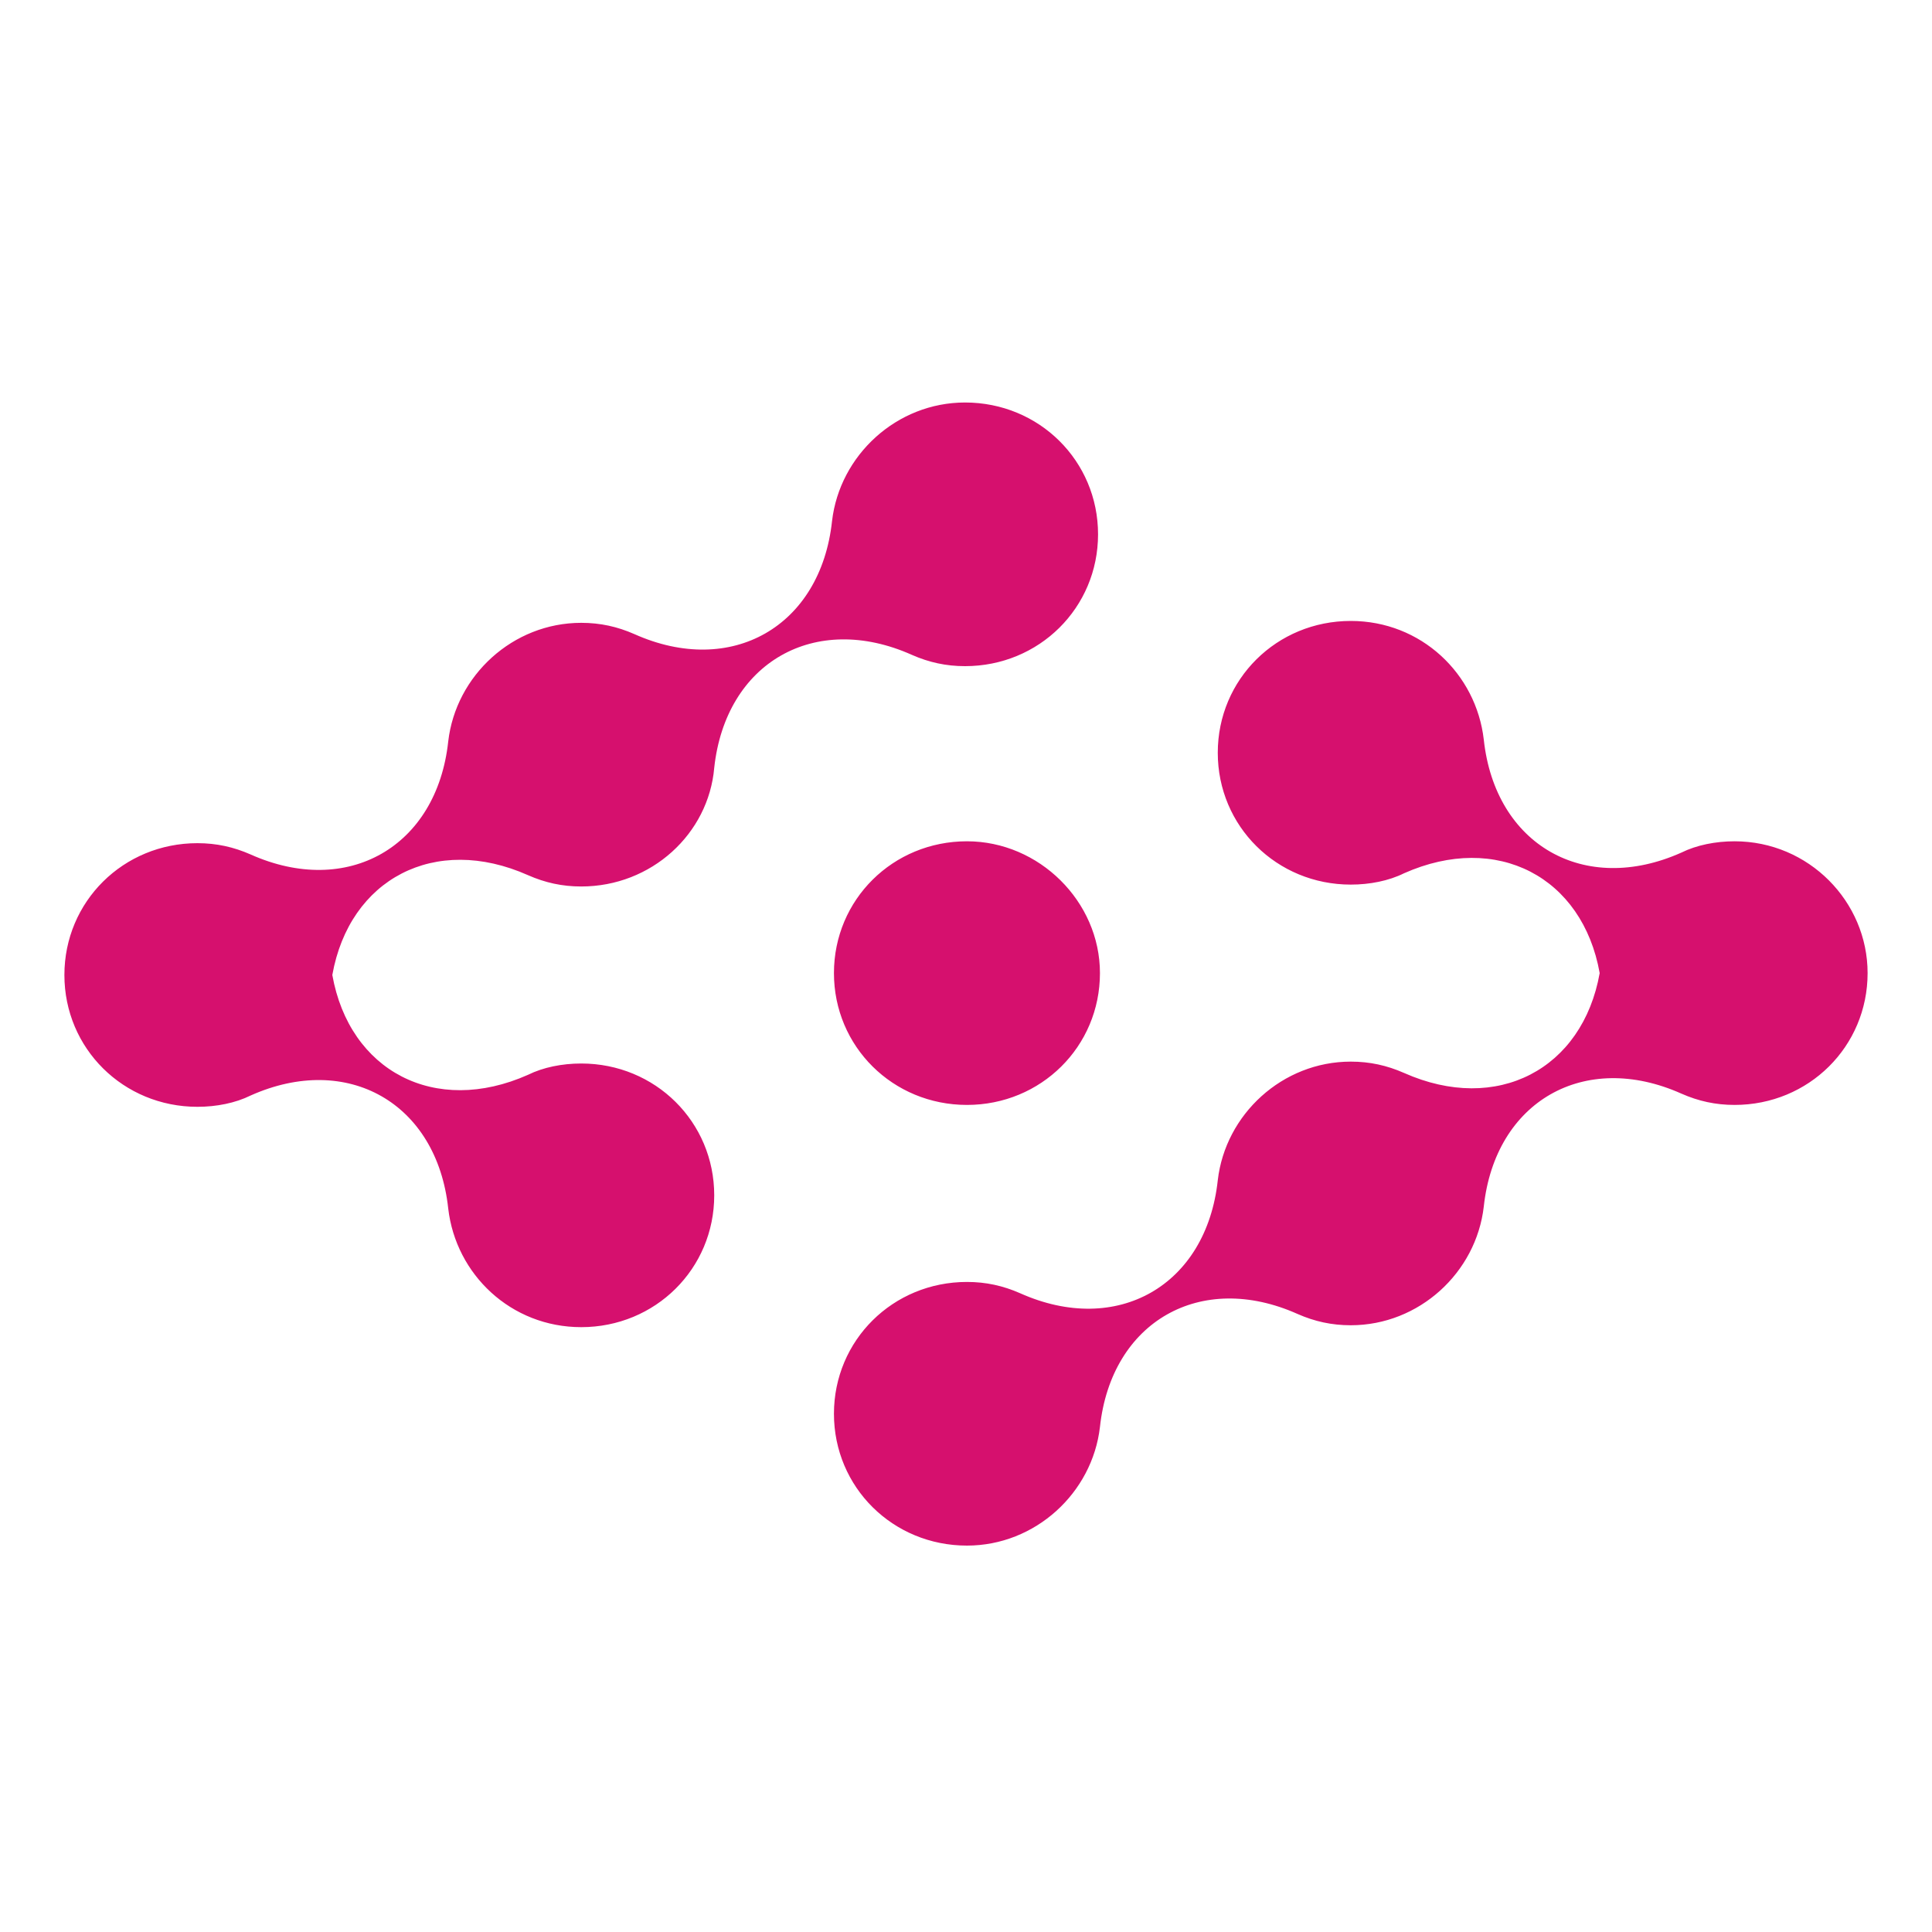 <?xml version="1.0" encoding="UTF-8"?> <svg xmlns="http://www.w3.org/2000/svg" width="120" height="120" viewBox="0 0 120 120" fill="none"><path d="M44.362 47.692C45.071 41.142 50.617 37.983 56.636 40.674C57.699 41.142 58.761 41.376 59.941 41.376C64.544 41.376 68.202 37.75 68.202 33.188C68.202 28.626 64.544 25 59.941 25C55.692 25 52.152 28.275 51.679 32.369C50.971 38.919 45.425 42.077 39.406 39.387C38.344 38.919 37.281 38.685 36.101 38.685C31.852 38.685 28.312 41.96 27.84 46.054C27.132 52.605 21.585 55.763 15.566 53.072C14.504 52.605 13.441 52.371 12.261 52.371C7.659 52.371 4 55.997 4 60.558C4 65.12 7.659 68.746 12.261 68.746C13.441 68.746 14.622 68.512 15.566 68.044C21.585 65.354 27.132 68.512 27.84 75.062C28.312 79.156 31.735 82.432 36.101 82.432C40.704 82.432 44.362 78.805 44.362 74.244C44.362 69.682 40.704 66.056 36.101 66.056C34.921 66.056 33.741 66.29 32.797 66.758C27.014 69.331 21.703 66.524 20.641 60.558C21.703 54.593 27.014 51.786 32.797 54.359C33.859 54.827 34.921 55.061 36.101 55.061C40.468 55.061 44.008 51.786 44.362 47.692ZM107.739 52.254C106.559 52.254 105.378 52.488 104.434 52.956C98.415 55.646 92.868 52.488 92.16 45.937C91.688 41.843 88.266 38.568 83.899 38.568C79.296 38.568 75.638 42.194 75.638 46.756C75.638 51.318 79.296 54.944 83.899 54.944C85.079 54.944 86.259 54.71 87.204 54.242C92.987 51.669 98.297 54.476 99.359 60.441C98.297 66.407 92.987 69.214 87.204 66.641C86.141 66.173 85.079 65.939 83.899 65.939C79.65 65.939 76.11 69.214 75.638 73.308C74.93 79.858 69.382 83.016 63.364 80.326C62.302 79.858 61.239 79.624 60.059 79.624C55.456 79.624 51.798 83.25 51.798 87.812C51.798 92.374 55.456 96 60.059 96C64.308 96 67.848 92.725 68.32 88.631C69.028 82.081 74.576 78.922 80.594 81.613C81.657 82.081 82.719 82.314 83.899 82.314C88.148 82.314 91.688 79.04 92.16 74.945C92.868 68.395 98.415 65.237 104.434 67.927C105.497 68.395 106.559 68.629 107.739 68.629C112.342 68.629 116 65.003 116 60.441C116 55.997 112.342 52.254 107.739 52.254ZM60.059 52.254C55.456 52.254 51.798 55.88 51.798 60.441C51.798 65.003 55.456 68.629 60.059 68.629C64.662 68.629 68.32 65.003 68.32 60.441C68.32 55.997 64.544 52.254 60.059 52.254Z" fill="#D6106E"></path></svg> 